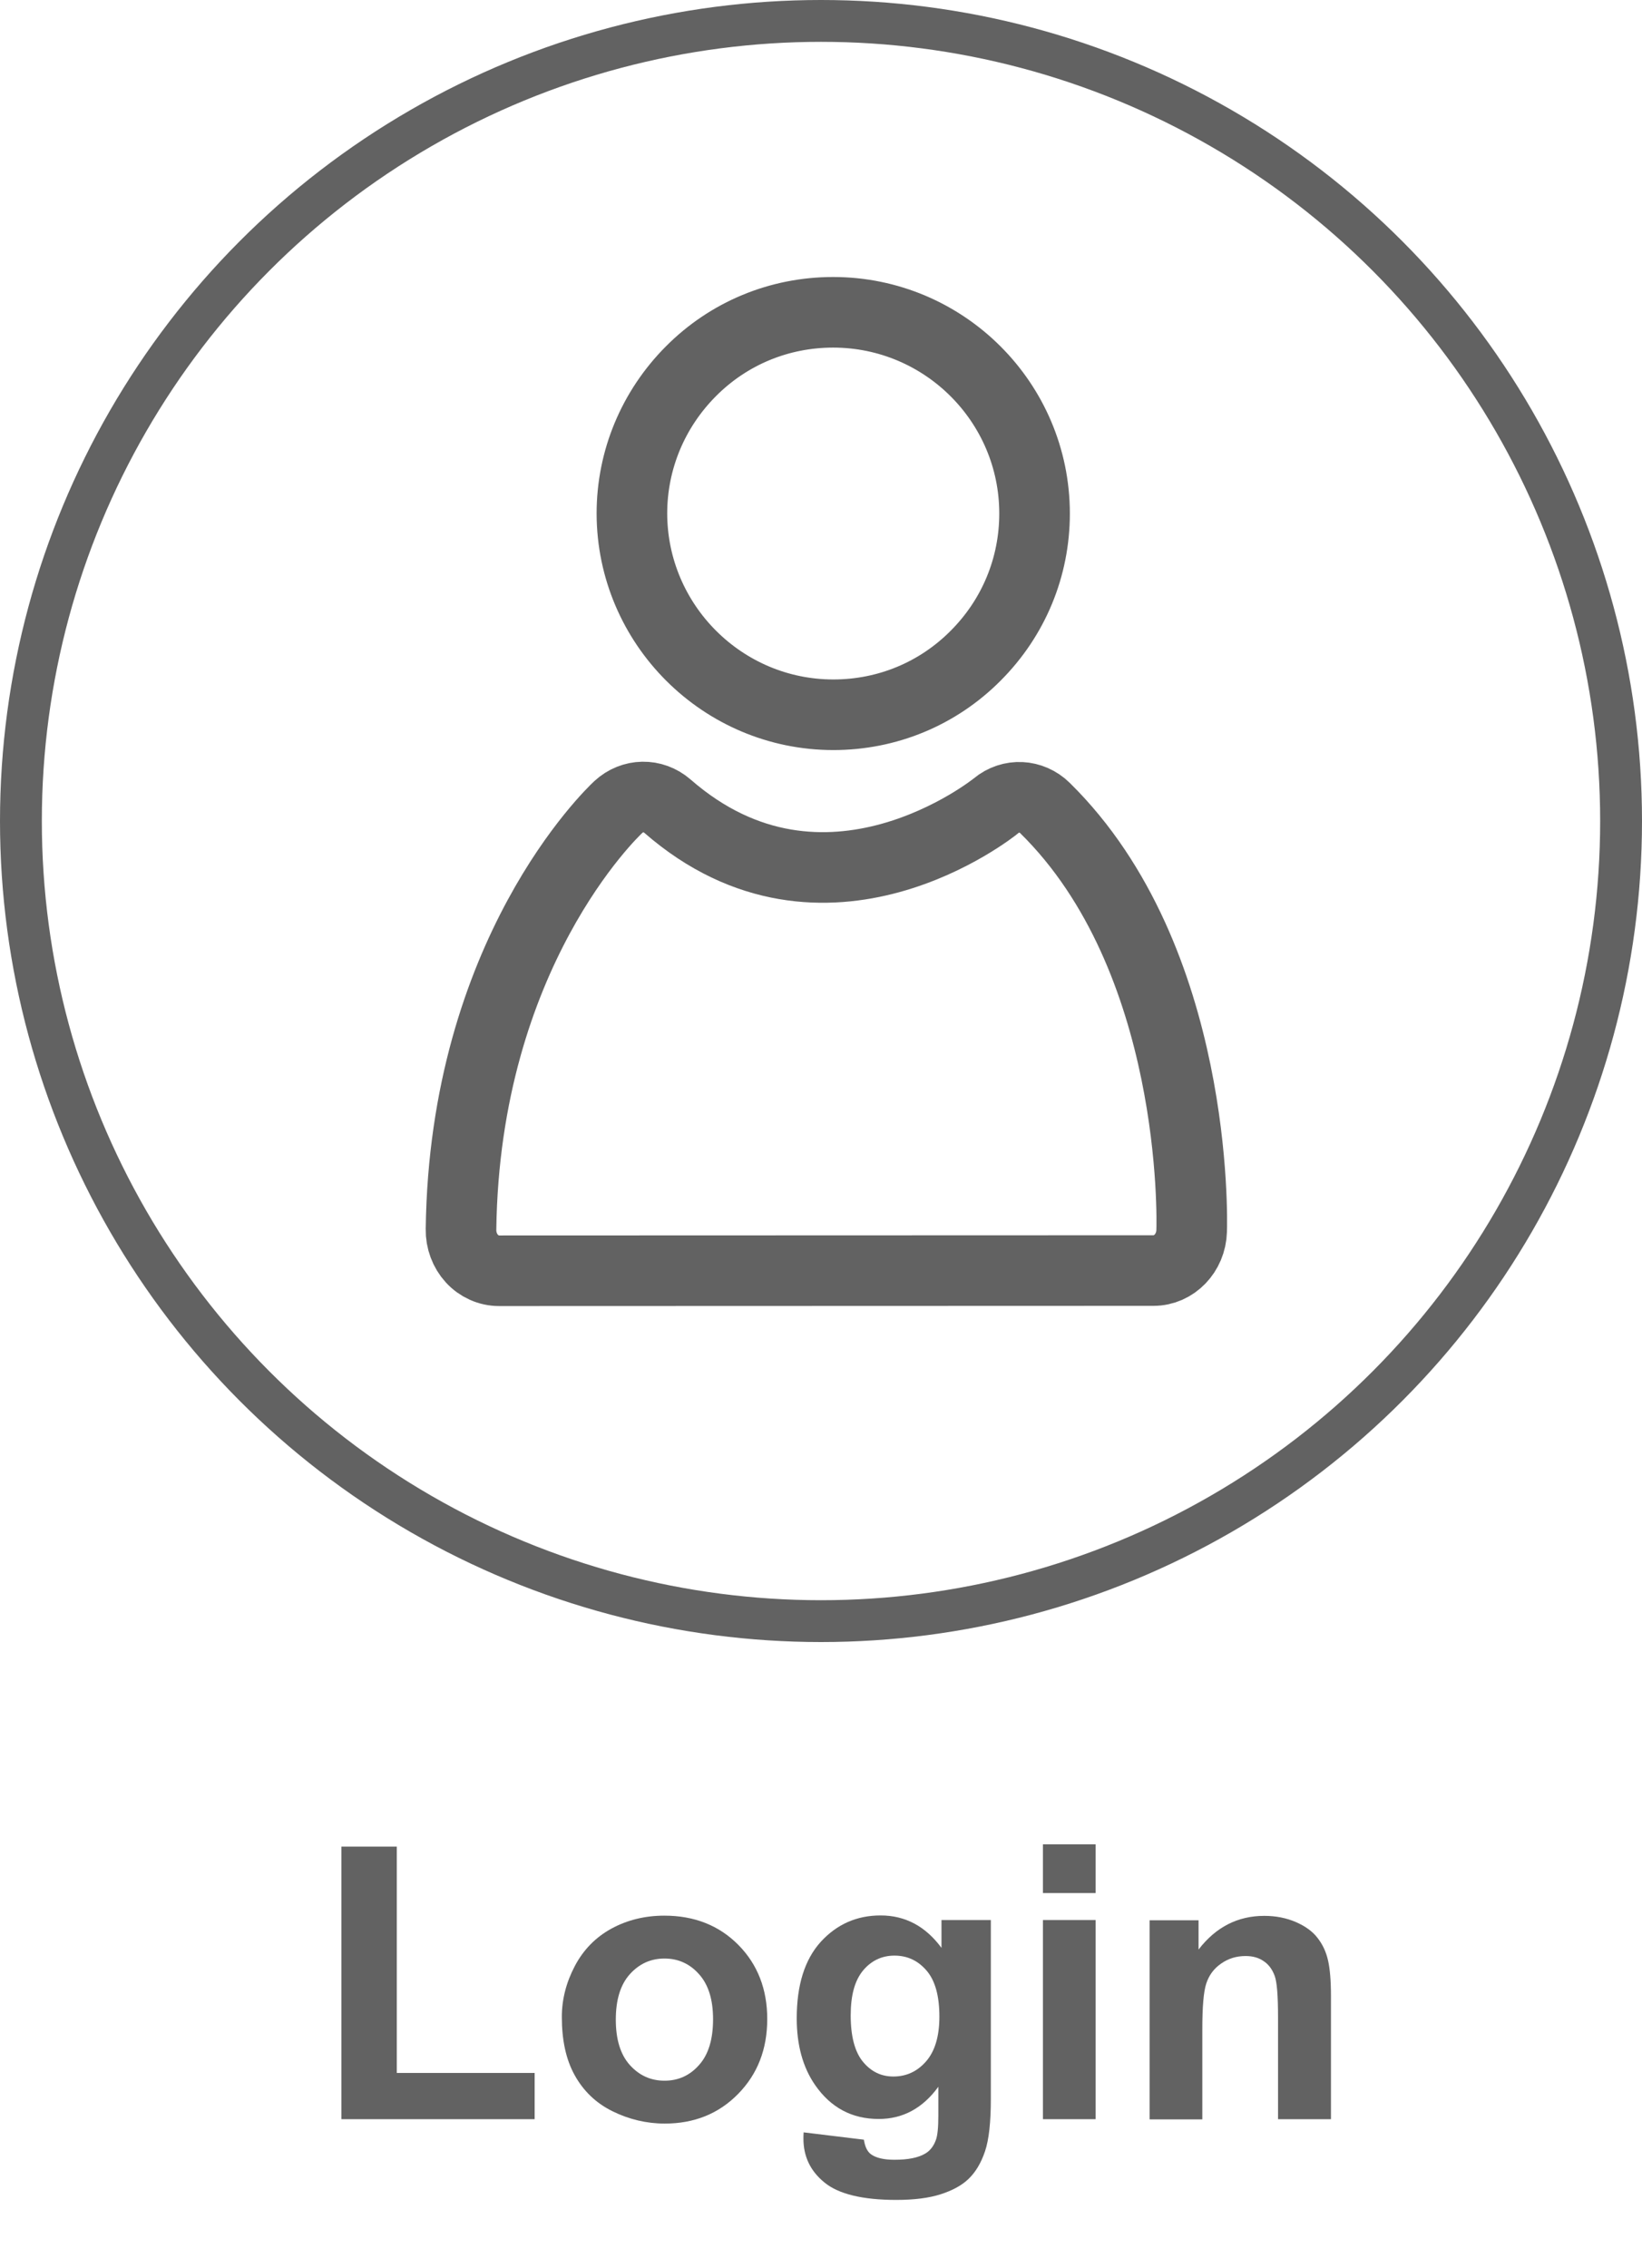 <?xml version="1.0" encoding="utf-8"?>
<!-- Generator: Adobe Illustrator 24.0.2, SVG Export Plug-In . SVG Version: 6.00 Build 0)  -->
<svg version="1.1" id="Ebene_1" xmlns="http://www.w3.org/2000/svg" xmlns:xlink="http://www.w3.org/1999/xlink" x="0px" y="0px"
	 viewBox="0 0 78.5 108.43" style="enable-background:new 0 0 78.5 108.43;" xml:space="preserve">
<style type="text/css">
	.st0{clip-path:url(#SVGID_2_);}
	.st1{fill:#626262;}
	.st2{clip-path:url(#SVGID_2_);fill:none;stroke:#626262;stroke-width:3.375;stroke-linecap:round;stroke-miterlimit:10;}
	.st3{clip-path:url(#SVGID_4_);fill:none;stroke:#626262;stroke-width:2;}
</style>
<g>
	<defs>
		<rect id="SVGID_1_" width="78.5" height="108.43"/>
	</defs>
	<clipPath id="SVGID_2_">
		<use xlink:href="#SVGID_1_"  style="overflow:visible;"/>
	</clipPath>
	<g class="st0">
		<path class="st1" d="M16.32,101.31V88.28h2.65V99.1h6.59v2.21H16.32z"/>
		<path class="st1" d="M26.86,96.42c0-0.84,0.21-1.65,0.62-2.43s1-1.38,1.75-1.79s1.6-0.62,2.53-0.62c1.44,0,2.62,0.47,3.54,1.4
			c0.92,0.93,1.38,2.12,1.38,3.54c0,1.44-0.46,2.63-1.39,3.58c-0.93,0.95-2.1,1.42-3.51,1.42c-0.87,0-1.71-0.2-2.5-0.59
			c-0.79-0.39-1.39-0.97-1.81-1.73S26.86,97.51,26.86,96.42z M29.44,96.55c0,0.94,0.22,1.67,0.67,2.17s1,0.75,1.66,0.75
			c0.66,0,1.21-0.25,1.65-0.75c0.45-0.5,0.67-1.23,0.67-2.19c0-0.93-0.22-1.65-0.67-2.15c-0.44-0.5-1-0.75-1.65-0.75
			c-0.66,0-1.21,0.25-1.66,0.75S29.44,95.61,29.44,96.55z"/>
		<path class="st1" d="M38.42,101.94l2.88,0.35c0.05,0.33,0.16,0.56,0.33,0.69c0.24,0.18,0.62,0.27,1.13,0.27
			c0.66,0,1.15-0.1,1.48-0.3c0.22-0.13,0.39-0.34,0.5-0.64c0.08-0.21,0.12-0.59,0.12-1.16v-1.39c-0.75,1.03-1.7,1.54-2.85,1.54
			c-1.28,0-2.29-0.54-3.04-1.62c-0.59-0.85-0.88-1.92-0.88-3.19c0-1.59,0.38-2.81,1.15-3.66c0.77-0.84,1.72-1.26,2.86-1.26
			c1.18,0,2.15,0.52,2.91,1.55v-1.33h2.36v8.54c0,1.12-0.09,1.96-0.28,2.52c-0.19,0.56-0.45,0.99-0.78,1.31
			c-0.33,0.32-0.78,0.56-1.34,0.74c-0.56,0.18-1.27,0.27-2.12,0.27c-1.61,0-2.76-0.28-3.43-0.83c-0.68-0.55-1.01-1.25-1.01-2.1
			C38.41,102.16,38.41,102.06,38.42,101.94z M40.67,96.35c0,1.01,0.2,1.75,0.59,2.22c0.39,0.47,0.87,0.7,1.45,0.7
			c0.62,0,1.14-0.24,1.56-0.72c0.42-0.48,0.64-1.19,0.64-2.14c0-0.99-0.2-1.72-0.61-2.2c-0.41-0.48-0.92-0.72-1.54-0.72
			c-0.6,0-1.1,0.24-1.49,0.7C40.86,94.68,40.67,95.39,40.67,96.35z"/>
		<path class="st1" d="M49.86,90.5v-2.33h2.52v2.33H49.86z M49.86,101.31v-9.52h2.52v9.52H49.86z"/>
		<path class="st1" d="M63.62,101.31H61.1v-4.86c0-1.03-0.05-1.69-0.16-1.99s-0.28-0.54-0.52-0.7c-0.24-0.17-0.53-0.25-0.87-0.25
			c-0.44,0-0.83,0.12-1.17,0.36c-0.35,0.24-0.58,0.56-0.71,0.95c-0.13,0.39-0.19,1.12-0.19,2.19v4.31h-2.52v-9.52h2.34v1.4
			c0.83-1.08,1.88-1.61,3.14-1.61c0.56,0,1.06,0.1,1.52,0.3s0.81,0.46,1.04,0.77c0.24,0.31,0.4,0.66,0.49,1.06
			c0.09,0.39,0.14,0.96,0.14,1.69V101.31z"/>
	</g>
	<path class="st2" d="M39.84,34.17L39.84,34.17c2.57,0,4.99-1,6.8-2.82c1.82-1.82,2.82-4.24,2.82-6.8c0-5.31-4.32-9.62-9.63-9.62
		c-2.57,0-4.99,1-6.8,2.82s-2.82,4.24-2.82,6.8C30.22,29.85,34.54,34.17,39.84,34.17z"/>
	<path class="st2" d="M56.97,58.85c0.02-0.53,0.31-13.02-7.01-20.22c-0.65-0.64-1.64-0.69-2.34-0.11
		c-0.08,0.07-8.18,6.59-15.71,0.02c-0.69-0.6-1.68-0.58-2.35,0.04c-0.3,0.28-7.35,7-7.52,20.19c-0.01,0.52,0.18,1.03,0.52,1.4
		c0.34,0.37,0.81,0.58,1.3,0.58h0l31.29-0.01C56.13,60.74,56.94,59.9,56.97,58.85z"/>
</g>
<g>
	<defs>
		<rect id="SVGID_3_" width="78.5" height="108.43"/>
	</defs>
	<clipPath id="SVGID_4_">
		<use xlink:href="#SVGID_3_"  style="overflow:visible;"/>
	</clipPath>
	<circle class="st3" cx="39.25" cy="39.25" r="38.25"/>
</g>
</svg>
